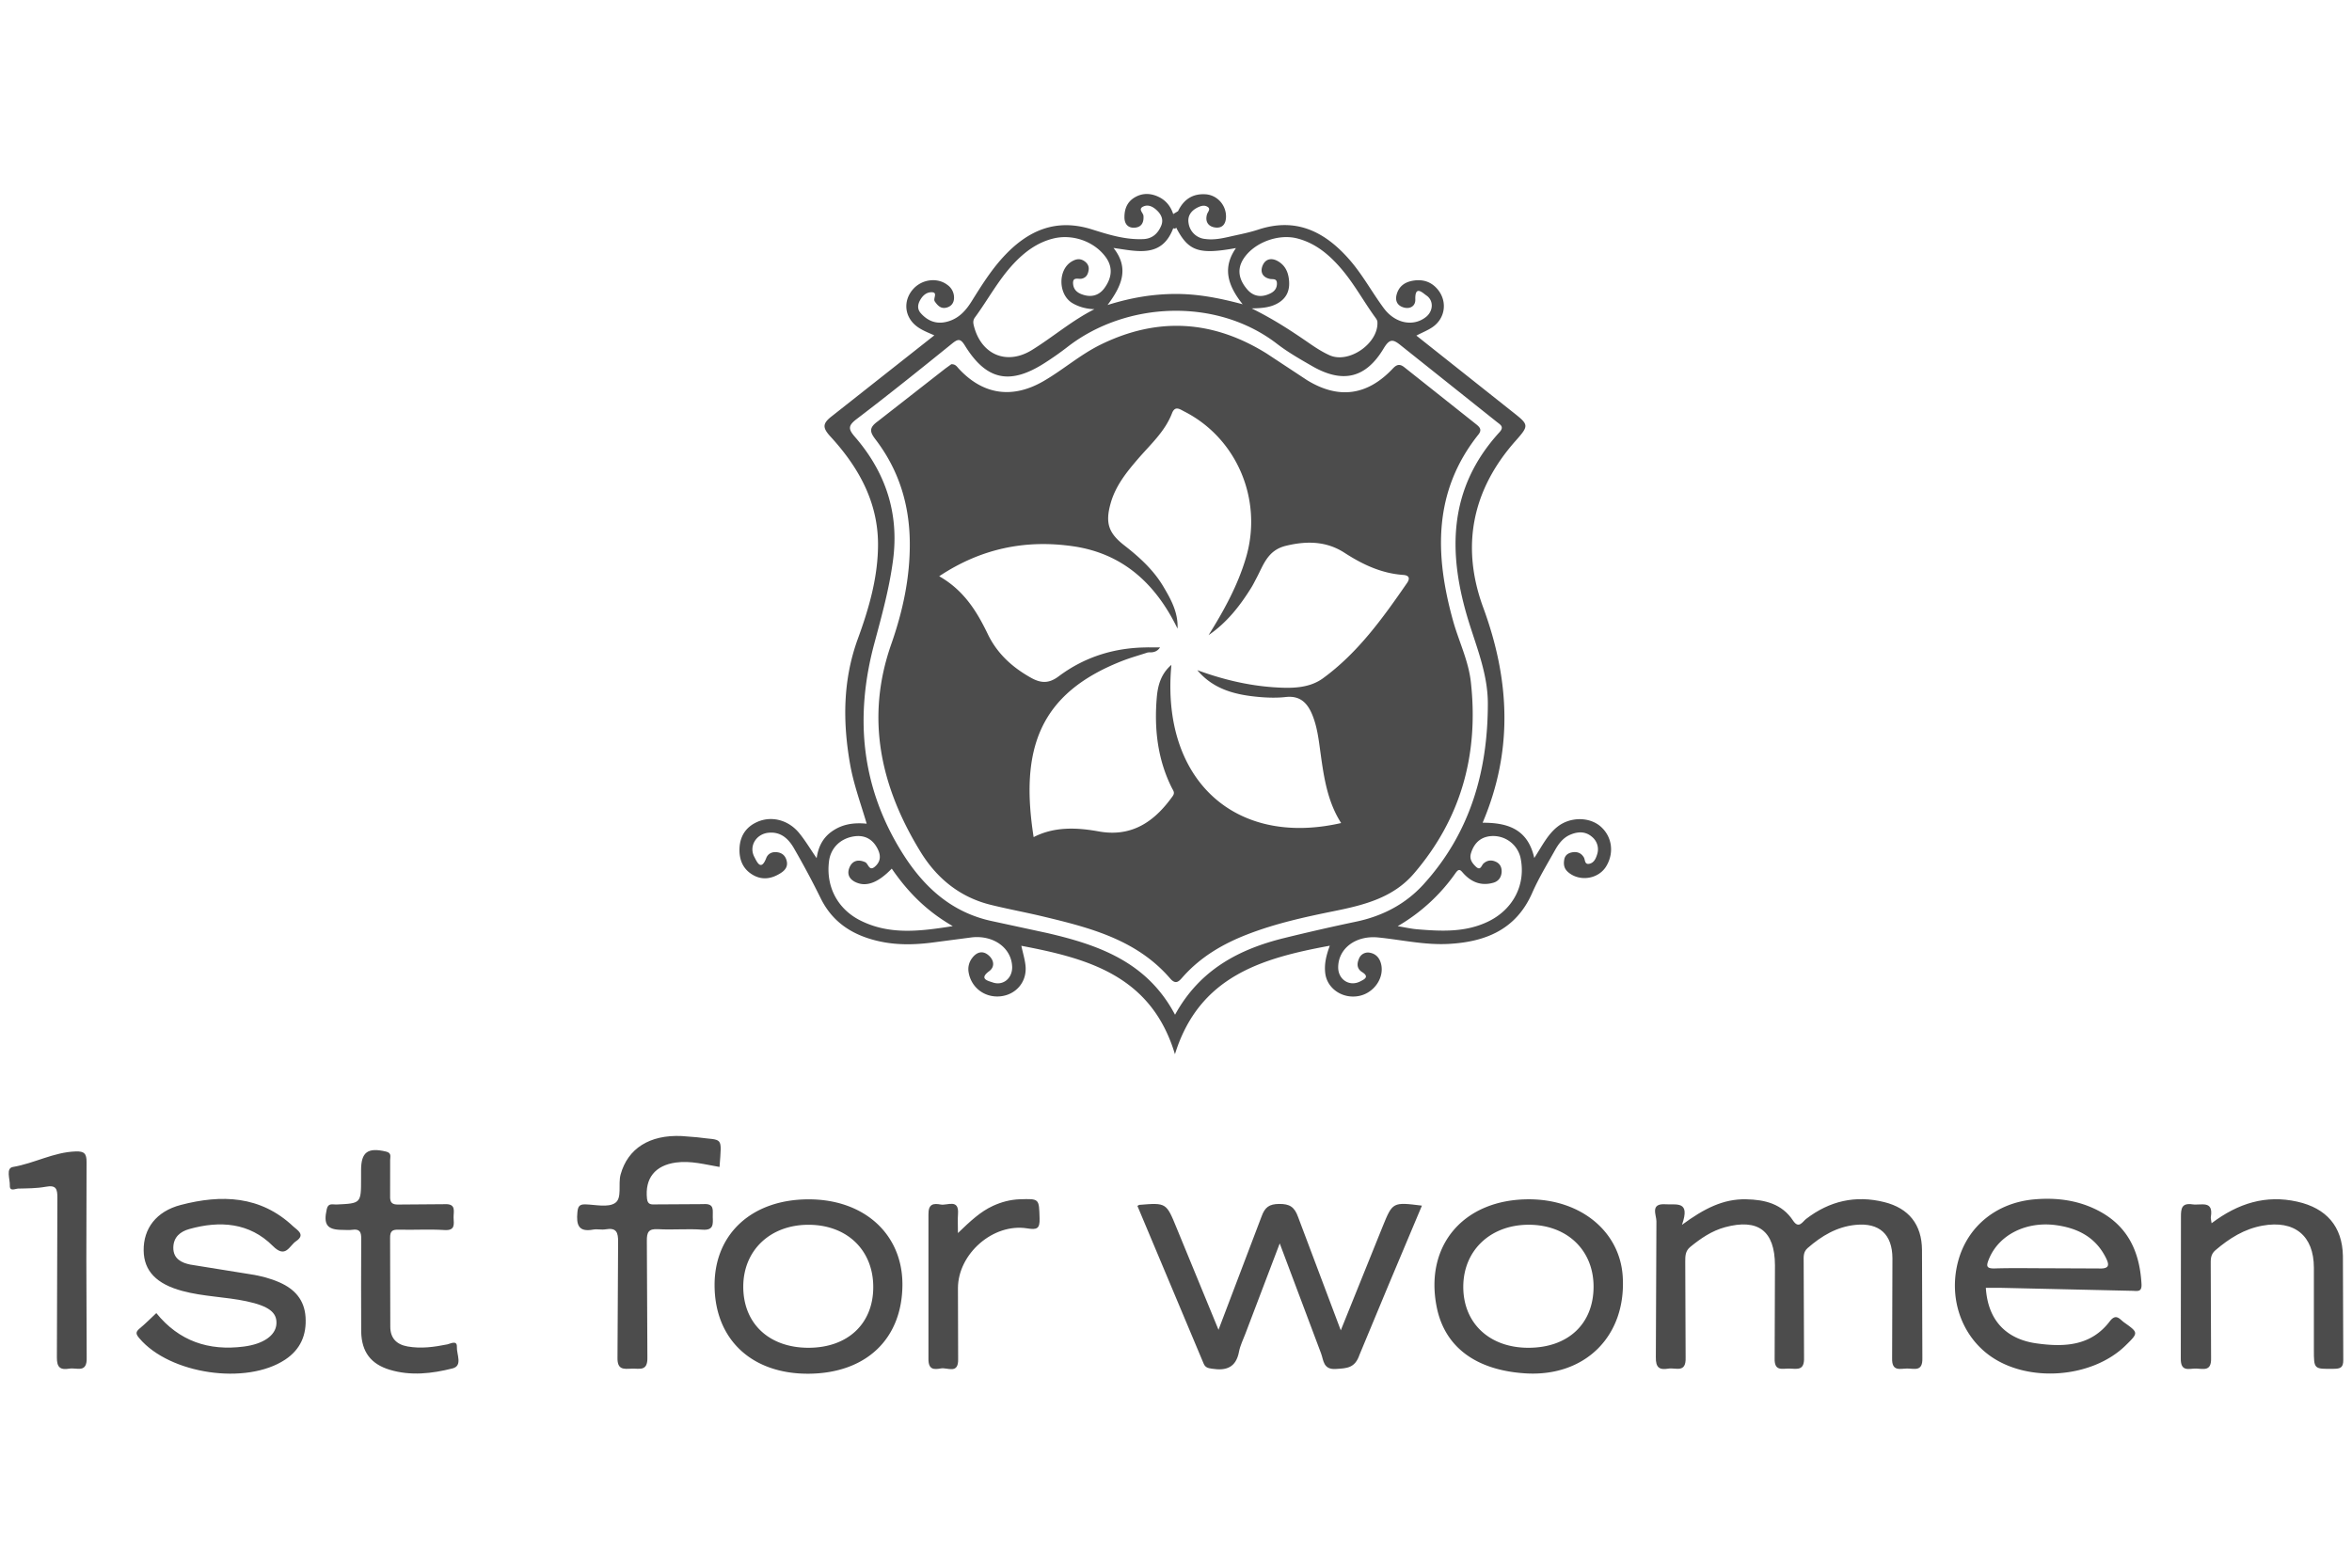 <svg xmlns="http://www.w3.org/2000/svg" width="100%" height="100%" viewBox="0 0 135 90" fill-rule="nonzero" stroke-linejoin="round" stroke-miterlimit="2" fill="#4c4c4c" xmlns:v="https://vecta.io/nano"><path d="M96.541 70.317c1.277-.938 2.369-1.493 3.678-1.467 1.08.021 2.061.257 2.699 1.224.33.498.547.061.744-.092 1.35-1.039 2.838-1.38 4.492-.97 1.407.351 2.156 1.288 2.165 2.748l.021 6.212c.021.794-.463.593-.868.594s-.892.199-.868-.595l.018-5.733c-.006-1.375-.75-2.056-2.117-1.918-1.071.106-1.949.631-2.746 1.327-.268.232-.232.513-.232.8l.021 5.495c.025.759-.395.642-.832.628-.409-.013-.883.186-.855-.601l.018-5.336c-.01-1.968-.961-2.693-2.867-2.179-.754.205-1.387.637-1.989 1.127-.296.24-.293.533-.293.854l.021 5.496c.033.925-.568.57-.99.641-.52.086-.728-.058-.719-.654l.033-7.805c.004-.355-.386-1.043.533-.976.603.047 1.435-.231.933 1.18zM65.285 69.23c.068-.037.089-.057.11-.059 1.554-.127 1.548-.125 2.144 1.334l2.401 5.838 2.471-6.505c.193-.533.436-.714 1.008-.72.597-.006.877.164 1.084.737l2.455 6.519 2.403-5.959c.573-1.41.578-1.408 2.254-1.2l-1.938 4.608-1.644 3.953c-.262.77-.717.775-1.358.816-.739.048-.701-.516-.852-.903l-2.369-6.305-1.969 5.179c-.131.346-.303.686-.37 1.045-.171.897-.729 1.098-1.538.971-.225-.035-.391-.057-.492-.299l-3.8-9.05zM8.972 75.384c1.307 1.612 3.009 2.182 5.024 1.921 1.111-.143 1.825-.63 1.87-1.294s-.437-1.031-1.717-1.306c-1.217-.258-2.475-.266-3.682-.592-1.484-.398-2.206-1.146-2.221-2.32-.017-1.254.714-2.247 2.125-2.616 2.331-.61 4.579-.546 6.464 1.235.214.201.725.465.16.842-.392.261-.592 1.021-1.33.281-1.346-1.351-3.044-1.469-4.805-.975-.507.143-.904.457-.912 1.063-.008.656.491.879.977.977l3.449.555c.578.088 1.139.232 1.675.469.866.383 1.422 1 1.488 1.979.07 1.034-.289 1.869-1.168 2.452-2.236 1.482-6.624.833-8.367-1.221-.195-.229-.243-.355.009-.563.325-.266.621-.57.961-.887zm117.968-5.159c1.528-1.152 3.117-1.643 4.921-1.238 1.663.372 2.585 1.416 2.617 3.115l.021 5.967c.006.455-.174.51-.56.514-1.127.012-1.127.027-1.127-1.111v-4.693c-.001-1.841-1.115-2.746-2.947-2.416-1.053.189-1.907.732-2.706 1.413-.295.253-.268.548-.268.863l.02 5.329c.025.787-.451.609-.861.6-.396-.009-.891.223-.877-.584l.009-8.113c-.005-.51.052-.819.665-.729.48.072 1.216-.266 1.05.729-.012.071.017.152.043.354zM41.3 66.994c-.83-.14-1.648-.371-2.505-.254-1.195.164-1.788.909-1.658 2.08.042.37.273.324.508.324l2.707-.016c.688-.053.544.361.559.744.016.422.045.771-.594.723-.845-.064-1.7.021-2.547-.029-.552-.031-.647.18-.642.674l.031 6.69c.021.827-.47.621-.909.644-.466.022-.826.071-.807-.651l.035-6.61c.009-.57-.098-.847-.721-.738-.232.041-.484-.029-.715.015-.853.159-.964-.292-.901-.985.03-.33.103-.473.456-.463.582.016 1.303.193 1.708-.078.417-.279.163-1.074.316-1.633.41-1.493 1.66-2.298 3.516-2.211l.872.07c1.507.21 1.424-.13 1.291 1.704zm-20.574 6.85l.007-2.706c.01-.394-.076-.604-.518-.536-.182.027-.371.005-.557.005-.89-.001-1.102-.304-.903-1.19.084-.375.343-.258.551-.267 1.419-.065 1.419-.062 1.419-1.487v-.479c0-1.049.385-1.32 1.43-1.074.341.08.236.301.239.482l-.002 2.068c-.015.385.113.504.496.492l2.626-.02c.7-.04.508.426.521.783s.109.742-.519.701c-.872-.055-1.75.002-2.625-.021-.366-.011-.505.073-.5.476l.011 5.094c.001.662.361 1.022.992 1.135.771.136 1.527.033 2.286-.121.172-.036.564-.266.544.15s.347 1.082-.25 1.231c-1.178.298-2.402.442-3.609.076-1.079-.328-1.603-1.021-1.633-2.169l-.006-2.623zm-15.77-1.475l.019 5.565c.032.922-.57.569-.989.638-.514.084-.727-.051-.721-.648l.029-9.145c.004-.533-.075-.759-.67-.648-.517.095-1.054.092-1.583.105-.171.006-.491.189-.477-.178s-.24-.992.177-1.063c1.228-.207 2.338-.85 3.603-.892.492-.017.631.124.624.618l-.012 5.648zm50.027-1.58c.714-.688 1.29-1.229 2.013-1.562.483-.221.993-.358 1.531-.377 1.142-.037 1.108-.039 1.143 1.095.019.602-.153.666-.714.575-1.955-.313-3.972 1.466-3.972 3.438l.011 4.056c.027.903-.613.479-.986.546-.398.07-.729.087-.718-.563v-8.271c-.01-.629.295-.648.709-.574.376.068 1.055-.354.987.547-.023.301-.004.606-.004 1.09zm12.639-58.668l-.106.944c-.046.064-.103.072-.169.031l-.003-.813.278-.162z"/><path d="M91.897 47.471c-.647-.588-1.765-.589-2.497-.012-.577.455-.891 1.117-1.336 1.798-.363-1.638-1.495-2.032-2.965-2.024 1.773-4.167 1.553-8.229.033-12.36-1.278-3.481-.652-6.726 1.849-9.552.81-.913.776-.932-.188-1.694l-5.496-4.361c.36-.188.68-.311.949-.502.728-.517.836-1.489.26-2.166-.379-.446-.875-.582-1.436-.478-.412.077-.736.285-.881.708-.135.393-.023.701.372.821.366.111.687-.072.675-.453-.025-.848.419-.383.645-.227.422.295.385.891-.028 1.224-.724.582-1.774.382-2.427-.5-.678-.916-1.219-1.928-1.973-2.789-1.4-1.6-3.051-2.439-5.22-1.726-.427.14-.869.237-1.31.332-.567.122-1.137.29-1.728.211a1.06 1.06 0 0 1-.973-.912c-.07-.401.139-.711.517-.897.176-.086.361-.146.533-.059.264.132.053.296.006.459-.119.419.081.701.48.749.421.051.613-.221.613-.64-.002-.663-.517-1.225-1.174-1.267-.753-.048-1.262.306-1.58.97-.171.29-.262.596-.194.936.002.009.006.015.008.023l.08-.015c.696 1.352 1.289 1.562 3.431 1.173-.758 1.09-.524 2.087.384 3.226-1.426-.382-2.646-.601-3.902-.591s-2.471.203-3.852.633c.835-1.119 1.249-2.124.341-3.274 1.393.196 2.781.579 3.429-1.135l.046-.009c.003-.025.014-.044.016-.069-.034-.243.071-.5-.065-.735-.147-.449-.423-.793-.854-.993-.459-.213-.924-.221-1.367.046-.429.259-.583.674-.577 1.15.005.379.216.613.6.58s.52-.301.492-.678c-.014-.18-.332-.387-.008-.537.261-.121.517-.01.731.178.284.248.446.558.297.918-.18.438-.498.749-1.012.774-1.028.052-2.005-.252-2.955-.552-2.11-.667-3.726.079-5.118 1.6-.7.766-1.248 1.646-1.796 2.522-.3.48-.656.9-1.207 1.108-.672.254-1.251.105-1.72-.43-.194-.221-.179-.479-.033-.74.139-.25.341-.438.613-.455.456-.028.112.356.229.526.164.238.344.425.642.363.285-.06.459-.255.464-.565a.89.89 0 0 0-.383-.748c-.566-.432-1.436-.332-1.947.224-.531.578-.545 1.382-.04 1.945.317.354.752.516 1.238.729l-5.854 4.62c-.571.435-.582.673-.103 1.195 1.6 1.742 2.723 3.74 2.726 6.179.001 1.875-.516 3.67-1.154 5.415-.866 2.369-.879 4.767-.45 7.211.204 1.158.612 2.259.953 3.416-.745-.072-1.358.026-1.918.39-.549.354-.85.871-.954 1.59-.376-.546-.659-1.024-1.009-1.45-.626-.759-1.606-1.001-2.432-.617-.629.291-.961.811-.987 1.51-.024.662.208 1.207.799 1.535.538.299 1.073.195 1.575-.129.24-.154.402-.361.341-.66-.056-.277-.219-.477-.522-.526s-.555.063-.658.329c-.305.787-.539.205-.679-.055-.333-.619.091-1.318.795-1.396.717-.077 1.16.344 1.474.889a48.95 48.95 0 0 1 1.533 2.867c.688 1.403 1.855 2.131 3.32 2.465.996.229 2.002.215 3.008.092l2.364-.31c1.245-.126 2.243.608 2.299 1.659.036.673-.506 1.145-1.122.928-.252-.09-.807-.193-.194-.646.333-.246.277-.629-.023-.896-.346-.311-.696-.203-.956.143a1.04 1.04 0 0 0-.203.822c.149.885.94 1.479 1.849 1.373.872-.101 1.49-.82 1.42-1.709-.03-.384-.152-.759-.243-1.188 3.851.729 7.466 1.729 8.816 6.224 1.387-4.464 4.959-5.507 8.889-6.229-.22.594-.324 1.08-.26 1.59.113.887 1.014 1.484 1.948 1.292.856-.177 1.45-1.042 1.256-1.832-.083-.338-.287-.577-.626-.644a.55.55 0 0 0-.646.346c-.125.287-.123.57.186.764.447.28.095.425-.112.533-.614.318-1.265-.104-1.265-.803 0-1.086 1.008-1.853 2.309-1.719 1.346.137 2.676.444 4.035.369 2.111-.115 3.865-.818 4.791-2.925.371-.845.855-1.642 1.307-2.45.207-.371.465-.718.877-.893.44-.189.883-.205 1.265.135a.92.92 0 0 1 .271 1.018c-.07.226-.184.469-.449.517-.271.048-.223-.233-.308-.373-.159-.263-.397-.338-.684-.283-.226.043-.396.172-.437.406-.047.267-.025.509.211.719.655.578 1.758.419 2.205-.34.454-.765.328-1.675-.305-2.249zM71.375 14.857c.597-.927 1.988-1.448 3.076-1.171 1.047.268 1.826.922 2.514 1.718.746.866 1.289 1.874 1.955 2.796.061.083.133.18.14.274.083 1.225-1.63 2.427-2.75 1.919-.382-.173-.745-.402-1.093-.641-1.021-.705-2.049-1.393-3.375-2.047.693-.011 1.133-.076 1.531-.314.455-.273.647-.681.621-1.199-.025-.499-.186-.934-.646-1.198-.363-.208-.705-.134-.868.232-.157.355-.043.682.401.784.164.038.4-.045.412.242.01.263-.111.455-.347.577-.511.265-.993.215-1.364-.222-.445-.521-.615-1.116-.207-1.75zm-15.416 3.367c.751-1.022 1.348-2.157 2.223-3.089.625-.665 1.336-1.2 2.241-1.434 1.11-.288 2.374.143 3.042 1.058.437.599.34 1.204-.062 1.766-.334.468-.812.568-1.341.359-.258-.102-.441-.277-.468-.583-.038-.429.289-.263.48-.3.293-.056.383-.282.414-.517.028-.217-.085-.396-.288-.519-.242-.145-.466-.081-.676.041-.823.475-.792 1.929.05 2.408.374.213.78.32 1.244.337-1.3.654-2.381 1.599-3.589 2.344-1.461.901-2.934.258-3.34-1.426-.039-.165-.036-.3.07-.445zm-6.563 34.627c-1.326-.66-1.998-1.955-1.812-3.412.094-.735.623-1.286 1.4-1.418.619-.104 1.091.132 1.38.692.182.354.216.699-.115 1.012-.367.346-.399-.145-.591-.229-.418-.186-.754-.075-.911.332-.162.422.069.715.469.861.582.215 1.229-.055 1.969-.822.922 1.342 1.99 2.431 3.502 3.301-1.902.302-3.627.512-5.291-.317zm28.421.065a122.37 122.37 0 0 0-4.104.936c-2.606.641-4.854 1.824-6.268 4.404-1.604-3.034-4.382-4.006-7.334-4.69l-3.105-.671c-2.375-.486-3.992-1.97-5.231-3.956-2.344-3.757-2.725-7.771-1.591-11.996.425-1.584.864-3.166 1.077-4.802.351-2.693-.434-5.029-2.184-7.054-.375-.434-.424-.635.078-1.018 1.856-1.414 3.677-2.876 5.492-4.344.353-.286.49-.287.742.121 1.22 1.975 2.56 2.267 4.531 1.02a17.75 17.75 0 0 0 1.367-.96c3.361-2.602 8.541-2.84 12.011-.167.627.483 1.324.881 2.013 1.277 1.749 1.008 3.08.708 4.108-1.012.361-.604.563-.519 1.021-.146l5.475 4.365c.217.171.436.282.147.596-2.983 3.266-2.97 7.011-1.735 10.95.475 1.512 1.072 2.997 1.072 4.619 0 3.894-1.018 7.436-3.684 10.374-1.041 1.148-2.369 1.837-3.898 2.154zm7.595-.008c-1.302.627-2.677.558-4.056.443-.33-.025-.657-.102-1.132-.179a10.47 10.47 0 0 0 3.326-3.056c.211-.3.295-.143.453.03.465.509 1.035.728 1.719.529.277-.08.441-.296.467-.584.021-.252-.063-.481-.3-.603-.252-.127-.503-.123-.735.082-.124.107-.168.452-.453.174-.223-.217-.371-.44-.267-.771.198-.634.626-.979 1.287-.977a1.61 1.61 0 0 1 1.552 1.238c.328 1.535-.41 2.975-1.861 3.674zm36.924 21.196c.342.002.609.105.582-.393-.109-1.941-.847-3.443-2.682-4.309-1.104-.521-2.279-.654-3.486-.546-2.156.195-3.804 1.542-4.347 3.513-.575 2.09.146 4.265 1.813 5.463 2.188 1.572 5.869 1.293 7.791-.592.74-.726.746-.729-.094-1.326-.24-.172-.451-.535-.813-.062-1.069 1.407-2.573 1.5-4.206 1.271-1.604-.221-2.786-1.191-2.911-3.191h.791l7.562.172zm-8.176-1.821c.563-1.388 2.137-2.19 3.879-1.944 1.213.172 2.213.676 2.805 1.813.232.446.273.704-.396.67l-2.935-.012c-1.006 0-2.01-.021-3.016.01-.495.014-.499-.142-.337-.537zm-67.73-3.43c-3.25-.006-5.417 1.964-5.415 4.923.002 3.12 2.138 5.12 5.43 5.088 3.274-.035 5.337-2 5.352-5.101.014-2.898-2.179-4.904-5.367-4.91zm-.02 8.522c-2.269.002-3.756-1.396-3.748-3.523.008-2.087 1.564-3.549 3.767-3.538s3.705 1.47 3.694 3.599c-.011 2.094-1.476 3.46-3.713 3.462zm46.731-4.088c-.158-2.58-2.396-4.429-5.368-4.436-3.749-.008-6.017 2.632-5.31 6.182.455 2.289 2.236 3.627 5.078 3.81 3.435.22 5.81-2.136 5.6-5.556zm-5.381 4.088c-2.254.016-3.777-1.403-3.771-3.51.007-2.086 1.565-3.557 3.765-3.553 2.207.005 3.729 1.477 3.713 3.586s-1.459 3.463-3.707 3.477zm-3.036-53.021l-4.108-3.262c-.238-.189-.417-.205-.666.061-1.467 1.56-3.111 1.784-4.926.673l-2.322-1.531c-3.076-1.916-6.249-2.117-9.521-.514-1.174.575-2.156 1.445-3.281 2.097-1.783 1.032-3.471.799-4.871-.715-.107-.116-.187-.263-.427-.253l-.345.25-3.882 3.034c-.515.375-.444.612-.118 1.04 1.331 1.744 1.946 3.722 1.963 5.921.016 2.02-.406 3.95-1.065 5.83-1.496 4.269-.6 8.194 1.676 11.909.928 1.516 2.248 2.607 4.016 3.047 1.001.248 2.018.434 3.021.674 2.694.645 5.375 1.33 7.296 3.558.341.396.522.143.744-.105 1.013-1.135 2.278-1.879 3.685-2.424 1.637-.637 3.344-1.007 5.055-1.353 1.688-.342 3.333-.771 4.504-2.137 2.727-3.175 3.732-6.879 3.271-11.007-.137-1.223-.691-2.331-1.019-3.503-1.053-3.785-1.153-7.425 1.457-10.701.221-.281.059-.432-.137-.589zm-3.968 9.123c-1.389 2.011-2.817 4.001-4.816 5.46-.816.596-1.848.585-2.833.518-1.507-.104-2.962-.459-4.384-.982.91 1.092 2.158 1.411 3.48 1.534.525.049 1.066.068 1.59.009.811-.092 1.233.318 1.517.991.3.717.382 1.478.487 2.24.192 1.385.396 2.774 1.181 4.003-6.136 1.402-10.356-2.535-9.743-9.079-.604.515-.781 1.194-.838 1.864-.154 1.793.041 3.548.859 5.188.083.168.2.278.05.487-.9 1.255-2.172 2.395-4.235 2.022-1.24-.224-2.54-.293-3.743.326-.79-5.042.314-8.235 5.056-10.104.492-.194 1.004-.335 1.508-.501.059-.046.125-.079.188-.119.069-.043.178.028.222-.08-.069.035-.144.037-.216.017s-.135-.06-.195-.104c-1.887.002-3.615.53-5.125 1.66-.554.416-1.006.408-1.587.084-1.076-.6-1.944-1.391-2.479-2.502-.63-1.307-1.368-2.515-2.792-3.328 2.414-1.605 4.973-2.116 7.696-1.719 2.861.416 4.746 2.17 5.984 4.728.041-.935-.382-1.689-.82-2.426-.564-.947-1.372-1.682-2.231-2.351-.908-.706-1.113-1.285-.784-2.437.285-.999.918-1.783 1.579-2.548.708-.82 1.532-1.554 1.936-2.599.176-.456.447-.239.7-.111 3.033 1.54 4.52 5.075 3.554 8.374-.471 1.61-1.268 3.052-2.152 4.469 1.043-.712 1.797-1.673 2.449-2.723.112-.18.204-.372.305-.56.4-.754.635-1.588 1.678-1.843 1.205-.295 2.336-.269 3.363.396 1.045.677 2.125 1.186 3.375 1.274.376.027.386.226.216.472z"/><path d="M65.889 37.166h.699c-.197.287-.443.297-.697.285l-.002-.285z"/></svg>